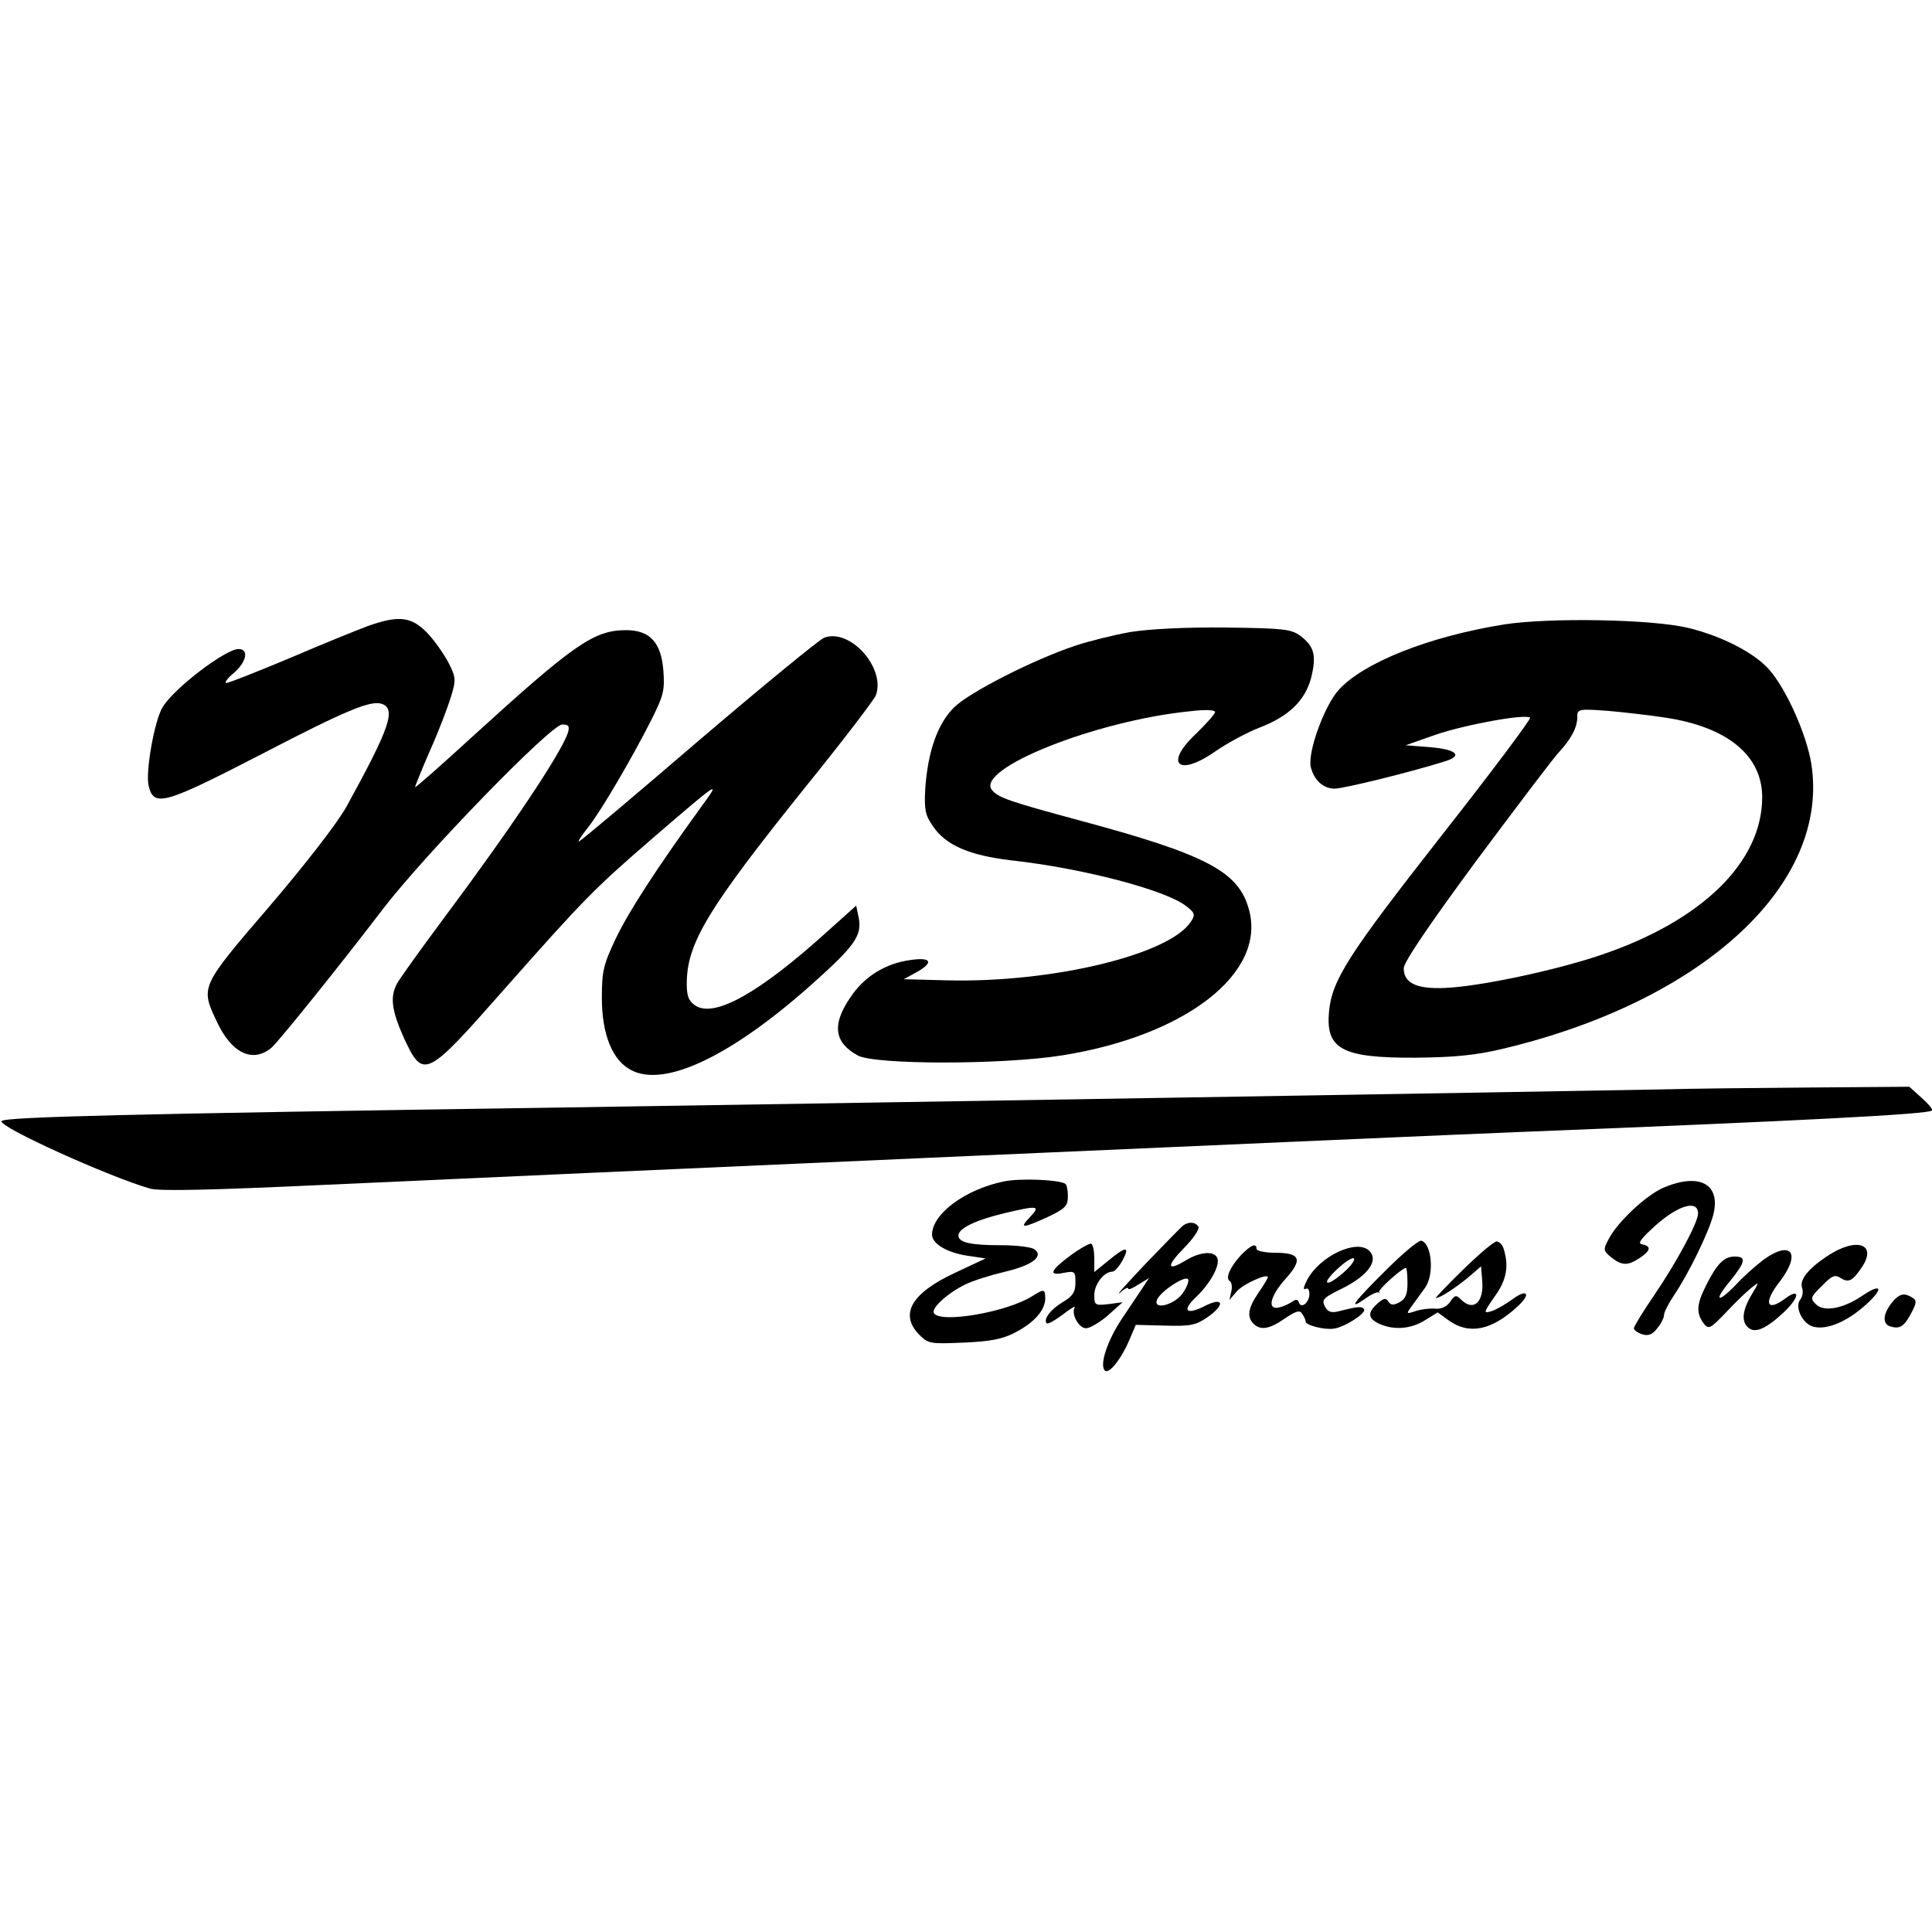 <?xml version="1.0" standalone="no"?>
<!DOCTYPE svg PUBLIC "-//W3C//DTD SVG 20010904//EN"
 "http://www.w3.org/TR/2001/REC-SVG-20010904/DTD/svg10.dtd">
<svg version="1.0" xmlns="http://www.w3.org/2000/svg"
 width="512pt" height="512pt" viewBox="0 0 512 512"
 preserveAspectRatio="xMidYMid meet">
<g transform="translate(0,512) scale(0.1,-0.1)"
fill="#000000" stroke="none">
<path d="M975 3461 c-27 -10 -121 -48 -207 -85 -86 -36 -162 -66 -168 -66 -6
0 2 12 19 26 34 29 42 64 13 64 -34 0 -171 -104 -201 -154 -22 -36 -46 -173
-37 -209 14 -57 41 -49 308 89 214 111 279 138 309 129 40 -13 22 -64 -93
-273 -24 -43 -105 -148 -204 -264 -183 -213 -183 -213 -140 -304 39 -85 95
-112 145 -71 18 15 183 220 295 367 111 145 446 490 476 490 17 0 20 -4 15
-22 -18 -54 -150 -252 -330 -493 -61 -82 -117 -160 -123 -172 -19 -35 -14 -72
19 -145 51 -109 58 -105 265 130 214 242 239 267 394 401 180 155 182 156 127
81 -118 -163 -191 -276 -225 -347 -33 -70 -37 -86 -37 -158 0 -96 28 -166 78
-191 89 -47 266 38 479 228 113 101 132 128 124 174 l-7 34 -77 -69 c-179
-162 -298 -229 -349 -196 -18 12 -23 25 -23 58 0 107 55 198 315 522 98 121
181 230 186 242 27 72 -68 179 -137 153 -14 -6 -165 -130 -335 -275 -170 -146
-311 -265 -315 -265 -3 0 8 17 25 38 34 43 116 183 168 286 31 62 35 76 31
129 -6 75 -36 107 -99 107 -85 0 -138 -37 -408 -283 -83 -76 -151 -136 -151
-133 0 3 18 47 40 98 23 51 47 115 55 141 14 46 13 52 -6 90 -12 23 -37 59
-57 80 -42 43 -75 47 -157 18z"/>
<path d="M3985 3465 c-199 -32 -372 -101 -438 -174 -38 -43 -83 -167 -73 -205
9 -34 33 -56 63 -56 24 0 206 45 291 72 50 15 33 32 -39 38 l-64 5 80 28 c79
27 239 56 250 45 3 -3 -103 -145 -236 -314 -246 -314 -289 -381 -297 -465 -9
-99 34 -123 228 -122 103 1 158 6 230 23 533 126 871 437 820 757 -13 78 -66
197 -112 249 -39 44 -124 88 -214 110 -95 23 -368 28 -489 9z m430 -247 c163
-25 254 -100 255 -209 1 -172 -158 -329 -428 -420 -112 -38 -296 -78 -394 -86
-89 -7 -128 9 -128 51 0 16 68 116 191 283 106 142 204 272 219 288 34 37 50
67 50 95 0 21 3 22 83 16 45 -4 113 -12 152 -18z"/>
<path d="M2995 3445 c-44 -8 -109 -24 -145 -36 -111 -37 -282 -124 -322 -164
-44 -44 -69 -117 -76 -215 -3 -56 0 -70 20 -99 34 -51 97 -78 208 -91 190 -21
410 -79 463 -121 23 -17 25 -23 14 -40 -54 -88 -367 -164 -647 -157 l-115 3
33 18 c47 26 41 41 -14 33 -68 -9 -124 -44 -161 -100 -49 -72 -42 -119 20
-153 45 -25 383 -25 541 0 328 52 542 218 496 386 -27 101 -111 146 -450 237
-185 50 -214 60 -231 80 -46 56 274 184 524 209 40 5 67 4 67 -2 0 -5 -23 -31
-51 -58 -85 -80 -46 -115 52 -46 32 22 84 50 115 62 79 30 123 72 139 134 14
58 8 82 -29 110 -25 18 -44 20 -199 22 -108 1 -202 -4 -252 -12z"/>
<path d="M4405 2233 c-375 -7 -2071 -35 -2915 -48 -1160 -17 -1479 -25 -1486
-36 -9 -15 288 -149 394 -179 26 -7 159 -4 462 10 630 29 2865 128 3165 140
754 30 1084 47 1095 57 3 3 -10 18 -28 34 l-32 29 -263 -2 c-144 -1 -320 -3
-392 -5z"/>
<path d="M2660 1989 c-102 -21 -190 -86 -190 -141 0 -24 40 -48 95 -56 l47 -7
-81 -38 c-116 -54 -148 -110 -95 -164 24 -24 29 -25 118 -21 70 3 102 9 135
26 52 27 80 59 81 90 0 26 -3 27 -33 8 -66 -43 -245 -74 -262 -46 -8 13 36 53
83 76 20 10 68 25 106 34 73 17 104 42 76 60 -8 5 -46 10 -85 10 -83 0 -115 7
-115 26 0 19 47 41 122 59 89 21 96 20 68 -10 -30 -31 -21 -31 47 0 46 22 53
29 53 55 0 16 -3 31 -7 33 -18 11 -121 15 -163 6z"/>
<path d="M4405 1971 c-45 -21 -119 -90 -142 -135 -15 -28 -14 -31 7 -48 27
-22 44 -23 75 -2 29 19 32 31 8 36 -13 2 -8 11 23 40 65 62 124 82 124 42 0
-24 -58 -131 -116 -216 -30 -44 -54 -83 -54 -88 0 -5 10 -12 22 -16 16 -5 27
-1 40 16 10 12 18 28 18 36 0 7 12 30 26 51 38 56 90 162 104 212 22 84 -37
115 -135 72z"/>
<path d="M3135 1872 c-5 -4 -50 -50 -100 -102 -49 -52 -80 -86 -67 -76 12 11
22 16 22 11 0 -4 12 1 27 11 l28 17 -19 -29 c-11 -16 -34 -51 -53 -79 -38 -57
-60 -122 -45 -137 11 -11 45 32 67 86 l15 35 77 -2 c69 -2 82 1 114 23 47 33
41 54 -8 29 -49 -25 -62 -13 -24 23 37 35 65 84 57 104 -8 20 -46 17 -85 -7
-50 -30 -50 -14 -2 35 24 24 40 49 37 55 -8 13 -26 14 -41 3z m-2 -181 c-23
-30 -77 -43 -67 -16 9 23 78 68 83 54 2 -6 -5 -23 -16 -38z"/>
<path d="M3673 1754 c-86 -85 -104 -110 -54 -75 15 11 31 18 35 16 3 -3 4 -2
1 1 -4 6 61 64 71 64 2 0 4 -18 4 -40 0 -30 -5 -42 -21 -51 -17 -9 -23 -8 -30
2 -6 10 -12 9 -28 -5 -28 -25 -26 -40 4 -54 39 -18 84 -14 121 9 l34 21 29
-21 c54 -39 114 -27 183 37 37 34 25 48 -15 18 -18 -13 -42 -27 -55 -31 -21
-6 -21 -4 9 39 32 44 38 81 24 126 -3 11 -12 20 -19 20 -7 0 -47 -34 -89 -75
-42 -41 -74 -75 -72 -75 11 0 51 26 85 54 l35 30 3 -38 c5 -57 -23 -82 -55
-51 -14 14 -17 14 -30 -5 -9 -13 -24 -20 -41 -18 -15 1 -38 -2 -52 -7 -24 -8
-24 -7 -7 16 9 13 25 34 34 47 24 34 18 115 -10 124 -7 2 -49 -33 -94 -78z"/>
<path d="M2837 1793 c-54 -40 -60 -55 -17 -46 28 5 30 4 30 -26 0 -25 -7 -36
-34 -52 -32 -19 -52 -46 -42 -56 3 -3 22 8 42 23 21 16 35 25 32 19 -10 -17
11 -55 30 -55 10 0 36 15 58 34 l39 35 -37 -5 c-36 -4 -38 -3 -38 24 0 29 26
62 48 62 6 0 18 14 27 30 20 38 9 38 -38 -1 l-37 -30 0 35 c0 19 -3 37 -8 40
-4 2 -29 -12 -55 -31z"/>
<path d="M3288 1793 c-29 -32 -41 -60 -29 -68 5 -3 7 -15 4 -28 l-5 -22 19 22
c15 19 83 50 83 38 0 -2 -11 -21 -25 -41 -28 -41 -31 -64 -13 -82 18 -18 42
-15 83 14 30 20 40 23 46 12 5 -7 9 -16 9 -20 0 -10 50 -23 75 -19 29 4 86 41
80 51 -5 9 -16 8 -67 -5 -20 -5 -29 -2 -37 13 -9 18 -4 23 47 48 68 34 96 74
71 99 -33 33 -132 -14 -165 -77 -9 -17 -11 -27 -5 -24 7 4 11 -1 11 -13 0 -23
-22 -41 -28 -22 -2 7 -8 8 -15 3 -7 -5 -22 -13 -34 -16 -36 -11 -29 27 13 74
47 52 41 70 -26 70 -27 0 -50 5 -50 10 0 17 -15 11 -42 -17z m274 -44 c-47
-42 -64 -35 -19 7 21 20 42 33 45 29 4 -4 -8 -20 -26 -36z"/>
<path d="M4842 1791 c-51 -34 -74 -63 -66 -85 3 -9 1 -22 -5 -30 -16 -19 6
-65 35 -72 35 -9 88 13 136 56 51 45 46 62 -7 26 -50 -34 -102 -44 -123 -22
-15 15 -14 19 16 48 27 28 35 31 50 21 21 -13 31 -8 55 27 44 64 -13 83 -91
31z"/>
<path d="M4674 1782 c-21 -16 -55 -46 -73 -66 -49 -51 -61 -45 -17 8 42 52 45
66 13 66 -28 0 -47 -19 -76 -77 -25 -50 -26 -72 -7 -99 14 -18 17 -17 63 31
26 28 57 57 68 65 17 14 17 12 -3 -21 -25 -42 -28 -72 -8 -88 18 -15 47 -2 94
42 42 40 43 66 2 35 -49 -36 -57 -10 -14 45 58 75 32 112 -42 59z"/>
<path d="M5018 1673 c-28 -32 -31 -61 -9 -68 26 -8 37 -1 57 37 13 25 14 32 2
39 -20 13 -33 11 -50 -8z"/>
</g>
</svg>
